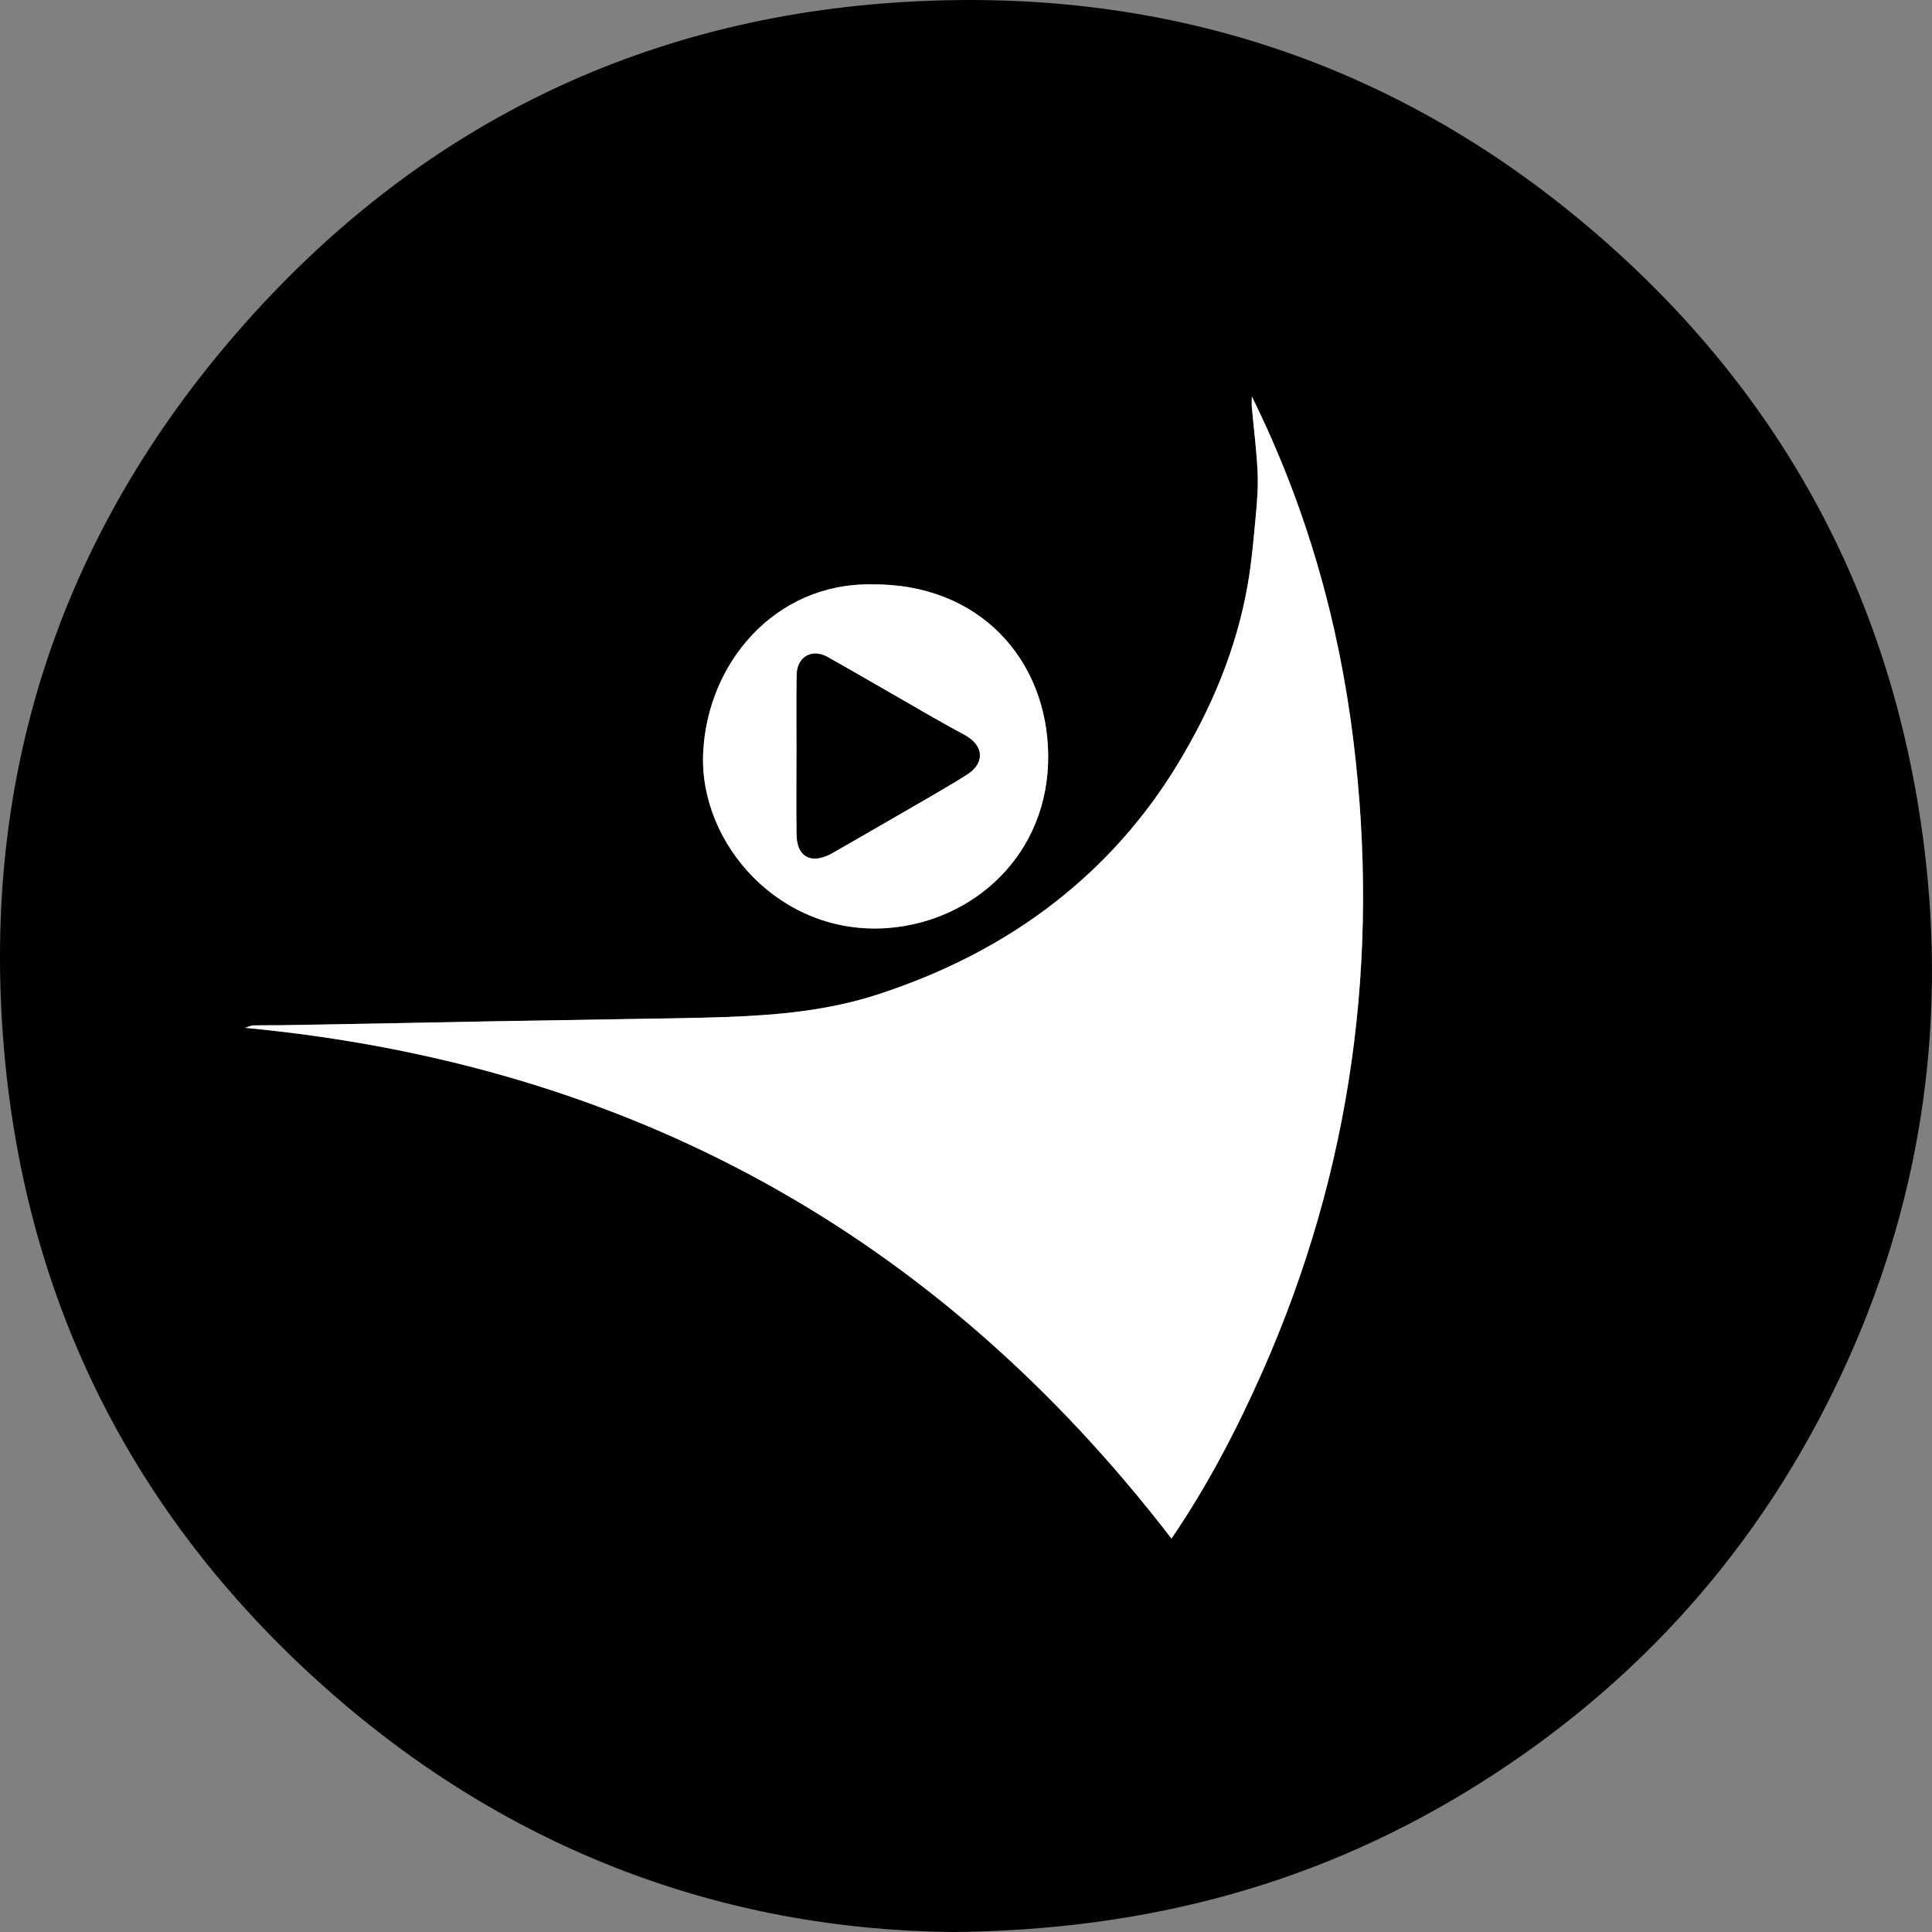 <?xml version="1.0" encoding="UTF-8"?>
<svg id="Layer_1" data-name="Layer 1" xmlns="http://www.w3.org/2000/svg" viewBox="0 0 1080 1080">
  <rect x="0" y="0" width="1080" height="1080" fill="#808080" stroke="none"/>
  <defs>
    <style>
      .cls-1 {
        fill: #fff;
      }
    </style>
  </defs>
  <path d="m532.01,1080c-128.16-1.41-247.1-45.75-347.96-134.58C78.33,852.32,16.76,734.5,2.94,594.03c-15.26-155.15,28.84-293.36,131.5-410.43C232.75,71.49,358.02,9.42,507.43.99c145.52-8.21,275.3,34.76,385.79,130.42,103.92,89.97,164.91,204.17,182.24,340.73,13.14,103.57-2.26,203.3-46.89,297.8-44.84,94.95-112.1,170.65-200.96,226.72-88.24,55.68-184.93,82.46-295.61,83.35Zm167.78-858.34c0,2.06-.16,4.14.03,6.18,1.07,12.03,2.64,24.04,3.2,36.09.38,8.22-.29,16.53-1.06,24.74-1.2,12.74-2.27,25.54-4.47,38.13-6.32,36.27-20.44,69.65-39.51,100.92-17.93,29.39-40.44,54.84-67.6,76.14-29.99,23.53-63.58,40.25-99.6,52.01-27.56,9-56.28,11.63-85.11,12.64-19.01.66-38.04.84-57.06,1.18-23.18.41-46.37.74-69.55,1.15-19.59.34-39.17.76-58.76,1.13-21.1.39-42.2.77-63.31,1.13-5.11.09-10.22-.03-15.32.1-1.24.03-2.47.68-4.68,1.34,214.42,20.36,386.61,114.86,517.89,285.52,20.17-29.67,36.52-60.99,50.83-93.32,49.94-112.81,65.83-230.76,50.84-352.85-8.22-66.97-26.57-131.27-56.75-192.24Zm-212.97,105c-53.56-.57-91.55,43.83-93.76,94.54-2.2,50.46,43.03,101.97,103.04,97.58,48.1-3.52,90.37-41.17,89.84-96.72-.5-52.7-37.87-96.15-99.12-95.4Z"/>
  <g>
    <path class="cls-1" d="m699.79,221.66c30.17,60.97,48.52,125.27,56.75,192.24,14.99,122.09-.9,240.04-50.84,352.85-14.31,32.32-30.65,63.65-50.83,93.32-131.28-170.66-303.48-265.16-517.89-285.52,2.22-.66,3.44-1.31,4.68-1.34,5.11-.13,10.22-.02,15.32-.1,21.1-.35,42.21-.74,63.31-1.13,19.59-.36,39.17-.78,58.76-1.13,23.18-.41,46.37-.74,69.55-1.15,19.02-.34,38.05-.52,57.06-1.18,28.83-1,57.55-3.64,85.11-12.64,36.02-11.76,69.61-28.49,99.6-52.01,27.16-21.3,49.68-46.75,67.6-76.14,19.07-31.27,33.18-64.65,39.51-100.92,2.2-12.59,3.27-25.39,4.47-38.13.77-8.21,1.45-16.52,1.06-24.74-.56-12.05-2.13-24.06-3.2-36.09-.18-2.04-.03-4.12-.03-6.18Z"/>
    <path class="cls-1" d="m486.82,326.66c61.25-.75,98.62,42.69,99.12,95.4.53,55.55-41.74,93.2-89.84,96.72-60.01,4.39-105.23-47.12-103.04-97.58,2.21-50.71,40.2-95.11,93.76-94.54Zm-41.5,95.56h-.03c0,14.75-.12,29.49.04,44.24.13,12.04,7.41,16.48,18.2,11.33,1.18-.56,2.3-1.26,3.44-1.91,11.58-6.66,23.17-13.28,34.72-20,13-7.56,26.14-14.91,38.85-22.92,10.07-6.35,9.38-16.11-1-21.86-5.99-3.32-12.03-6.56-17.98-9.97-19.63-11.25-39.16-22.69-58.86-33.8-8.88-5.01-17.22-.08-17.34,10.1-.18,14.93-.05,29.87-.05,44.8Z"/>
  </g>
  <path d="m445.32,422.22c0-14.93-.13-29.87.05-44.8.12-10.19,8.46-15.11,17.34-10.1,19.71,11.11,39.23,22.55,58.86,33.8,5.94,3.41,11.98,6.65,17.98,9.97,10.38,5.75,11.07,15.52,1,21.86-12.72,8.01-25.86,15.36-38.85,22.92-11.54,6.72-23.14,13.34-34.72,20-1.14.65-2.26,1.35-3.44,1.91-10.8,5.15-18.07.72-18.2-11.33-.16-14.74-.04-29.49-.04-44.24h.03Z"/>
</svg>